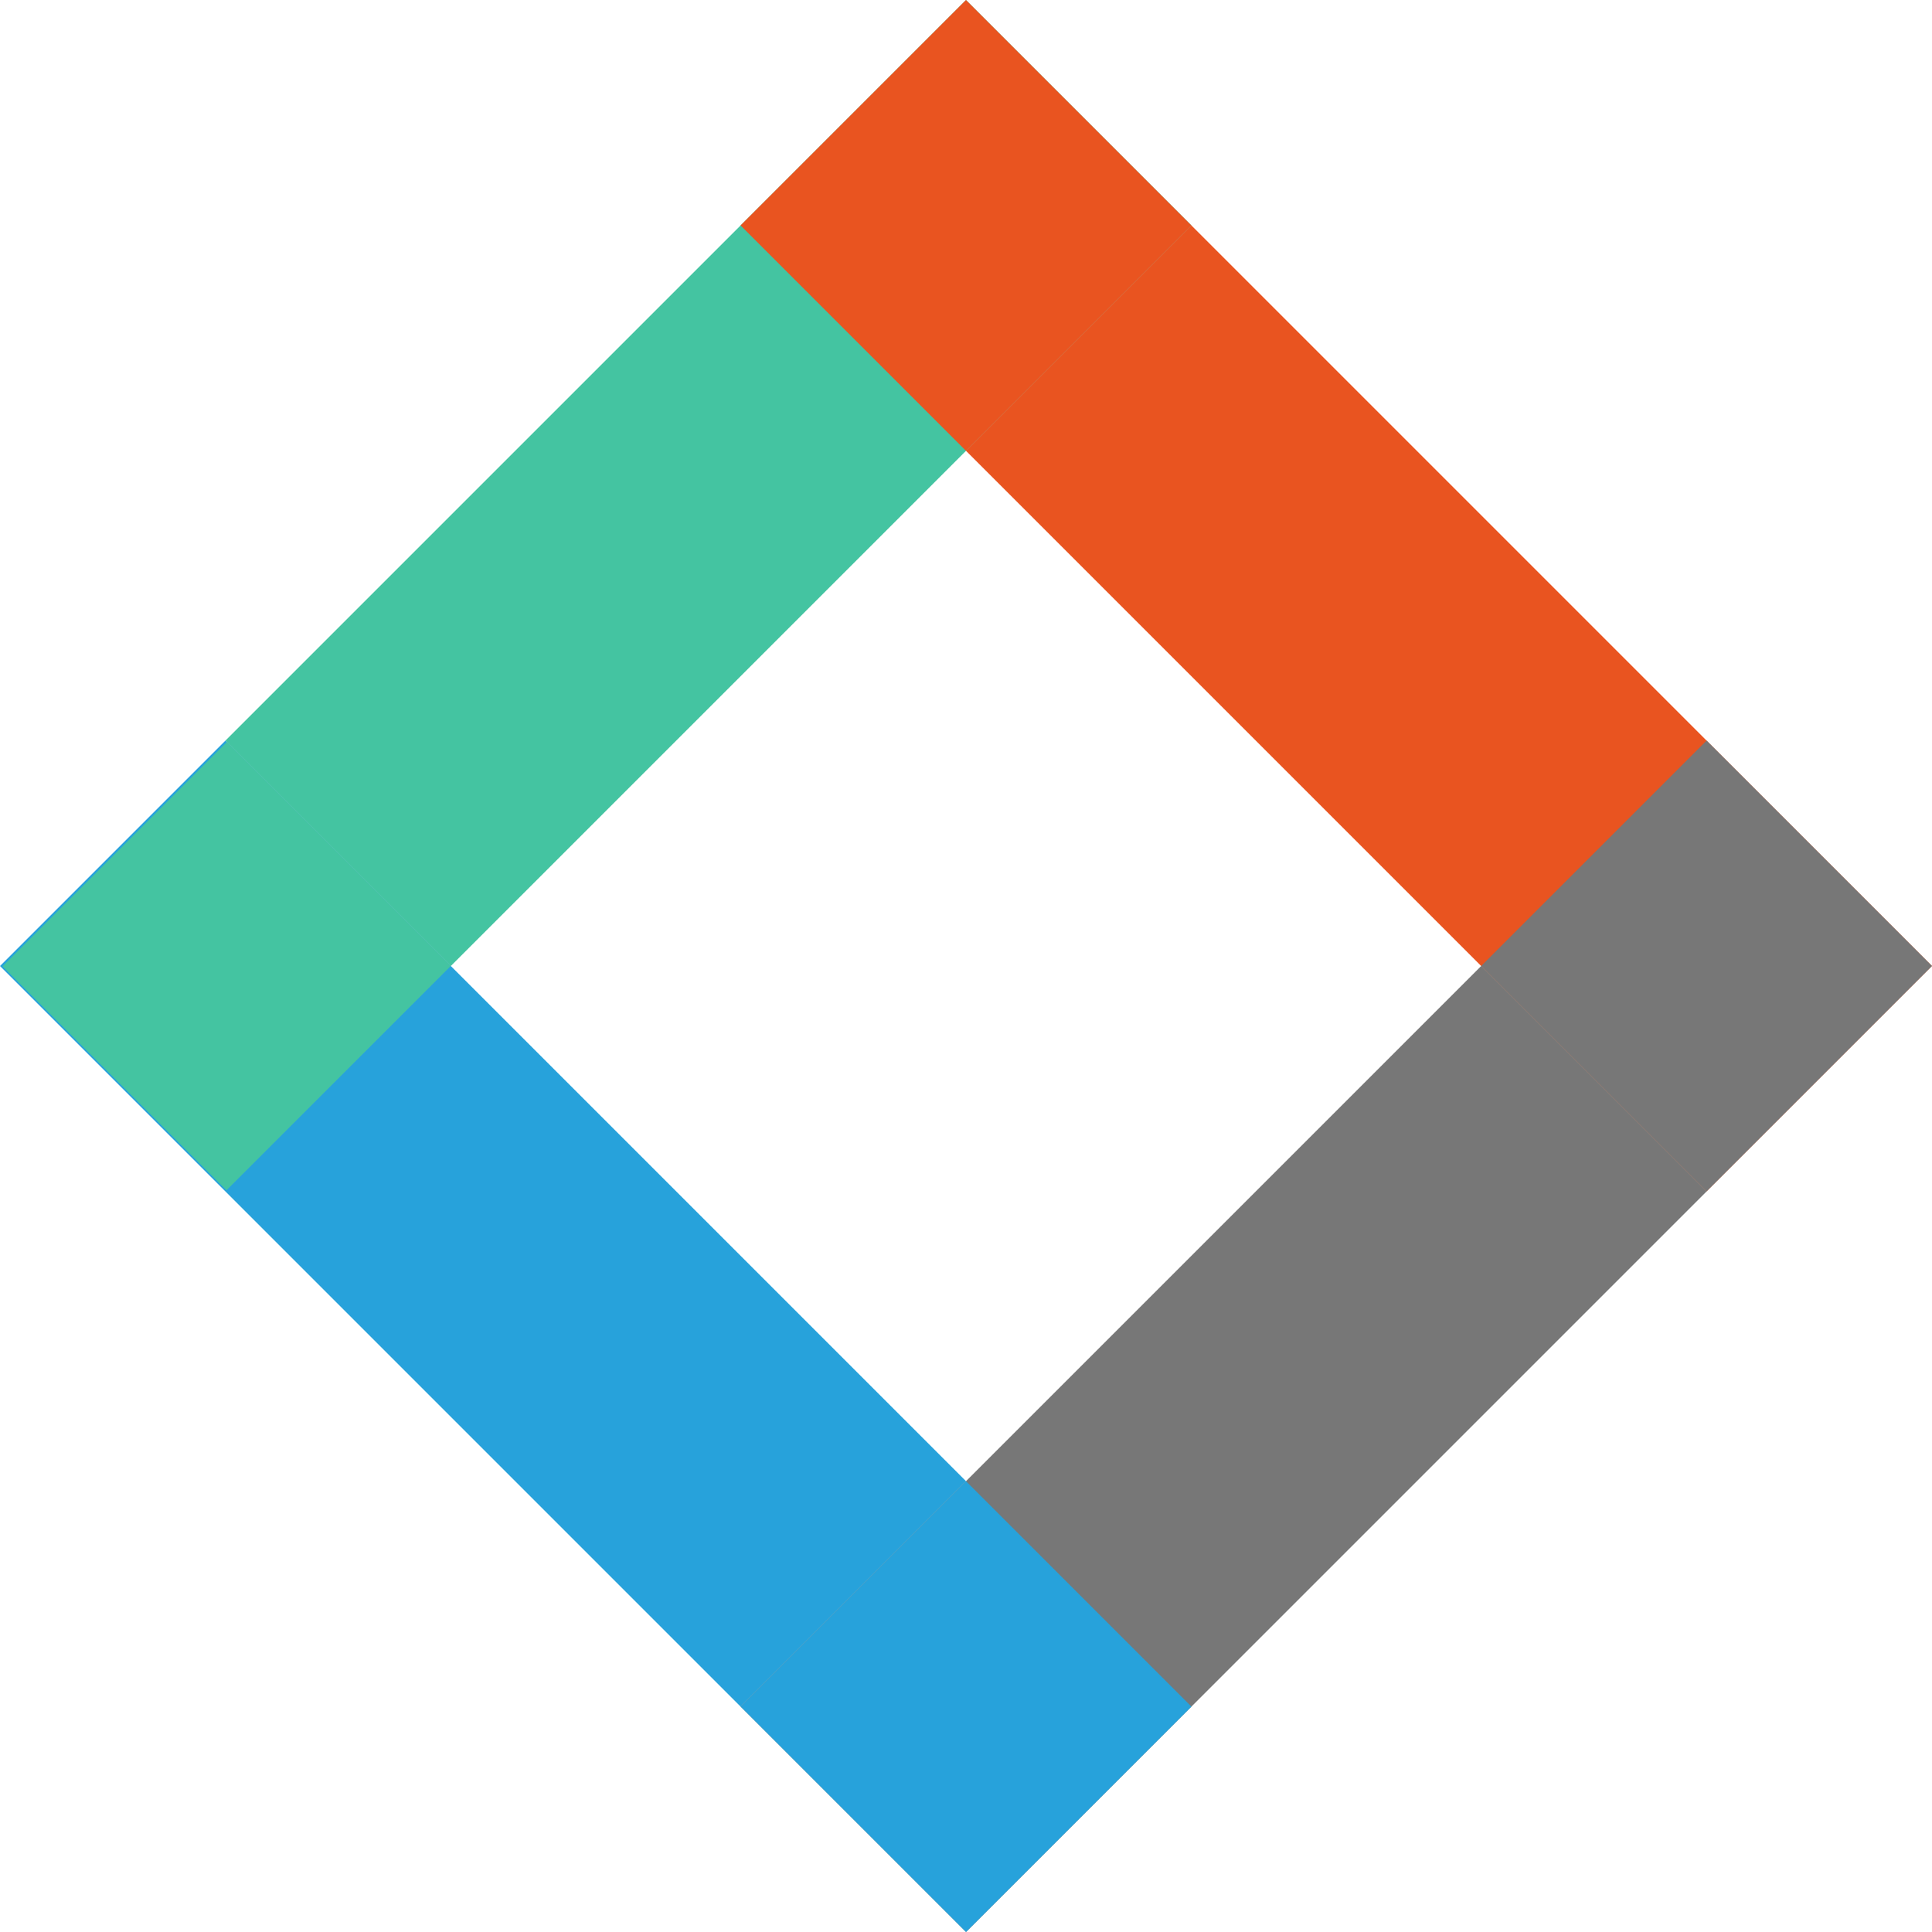 <svg xmlns="http://www.w3.org/2000/svg" viewBox="0 0 300 300"><defs><style>.a{isolation:isolate;}.b,.i{fill:#27a2db;}.c,.d{fill:#44c4a1;}.d,.f,.h,.i{mix-blend-mode:multiply;}.e,.f{fill:#e95420;}.g,.h{fill:#777;}</style></defs><title>hw-icon-duckett</title><g class="a"><rect class="b" x="-6.32" y="165.25" width="162.63" height="49.5" transform="translate(156.32 2.62) rotate(45)"/><rect class="c" x="85.25" y="-6.32" width="49.5" height="162.63" transform="translate(85.25 -55.81) rotate(45)"/><rect class="d" x="10.61" y="125.4" width="49.17" height="49.26" transform="translate(116.4 19.05) rotate(45)"/><rect class="e" x="143.68" y="85.25" width="162.63" height="49.5" transform="translate(143.68 -126.88) rotate(45)"/><rect class="f" x="125.25" y="10.25" width="49.5" height="49.5" transform="translate(68.68 -95.81) rotate(45)"/><rect class="g" x="165.25" y="143.68" width="49.5" height="162.63" transform="translate(214.75 -68.45) rotate(45)"/><rect class="h" x="240.25" y="125.25" width="49.5" height="49.5" transform="translate(183.68 -143.45) rotate(45)"/><rect class="i" x="125.25" y="240.25" width="49.5" height="49.5" transform="translate(231.32 -28.45) rotate(45)"/></g></svg>